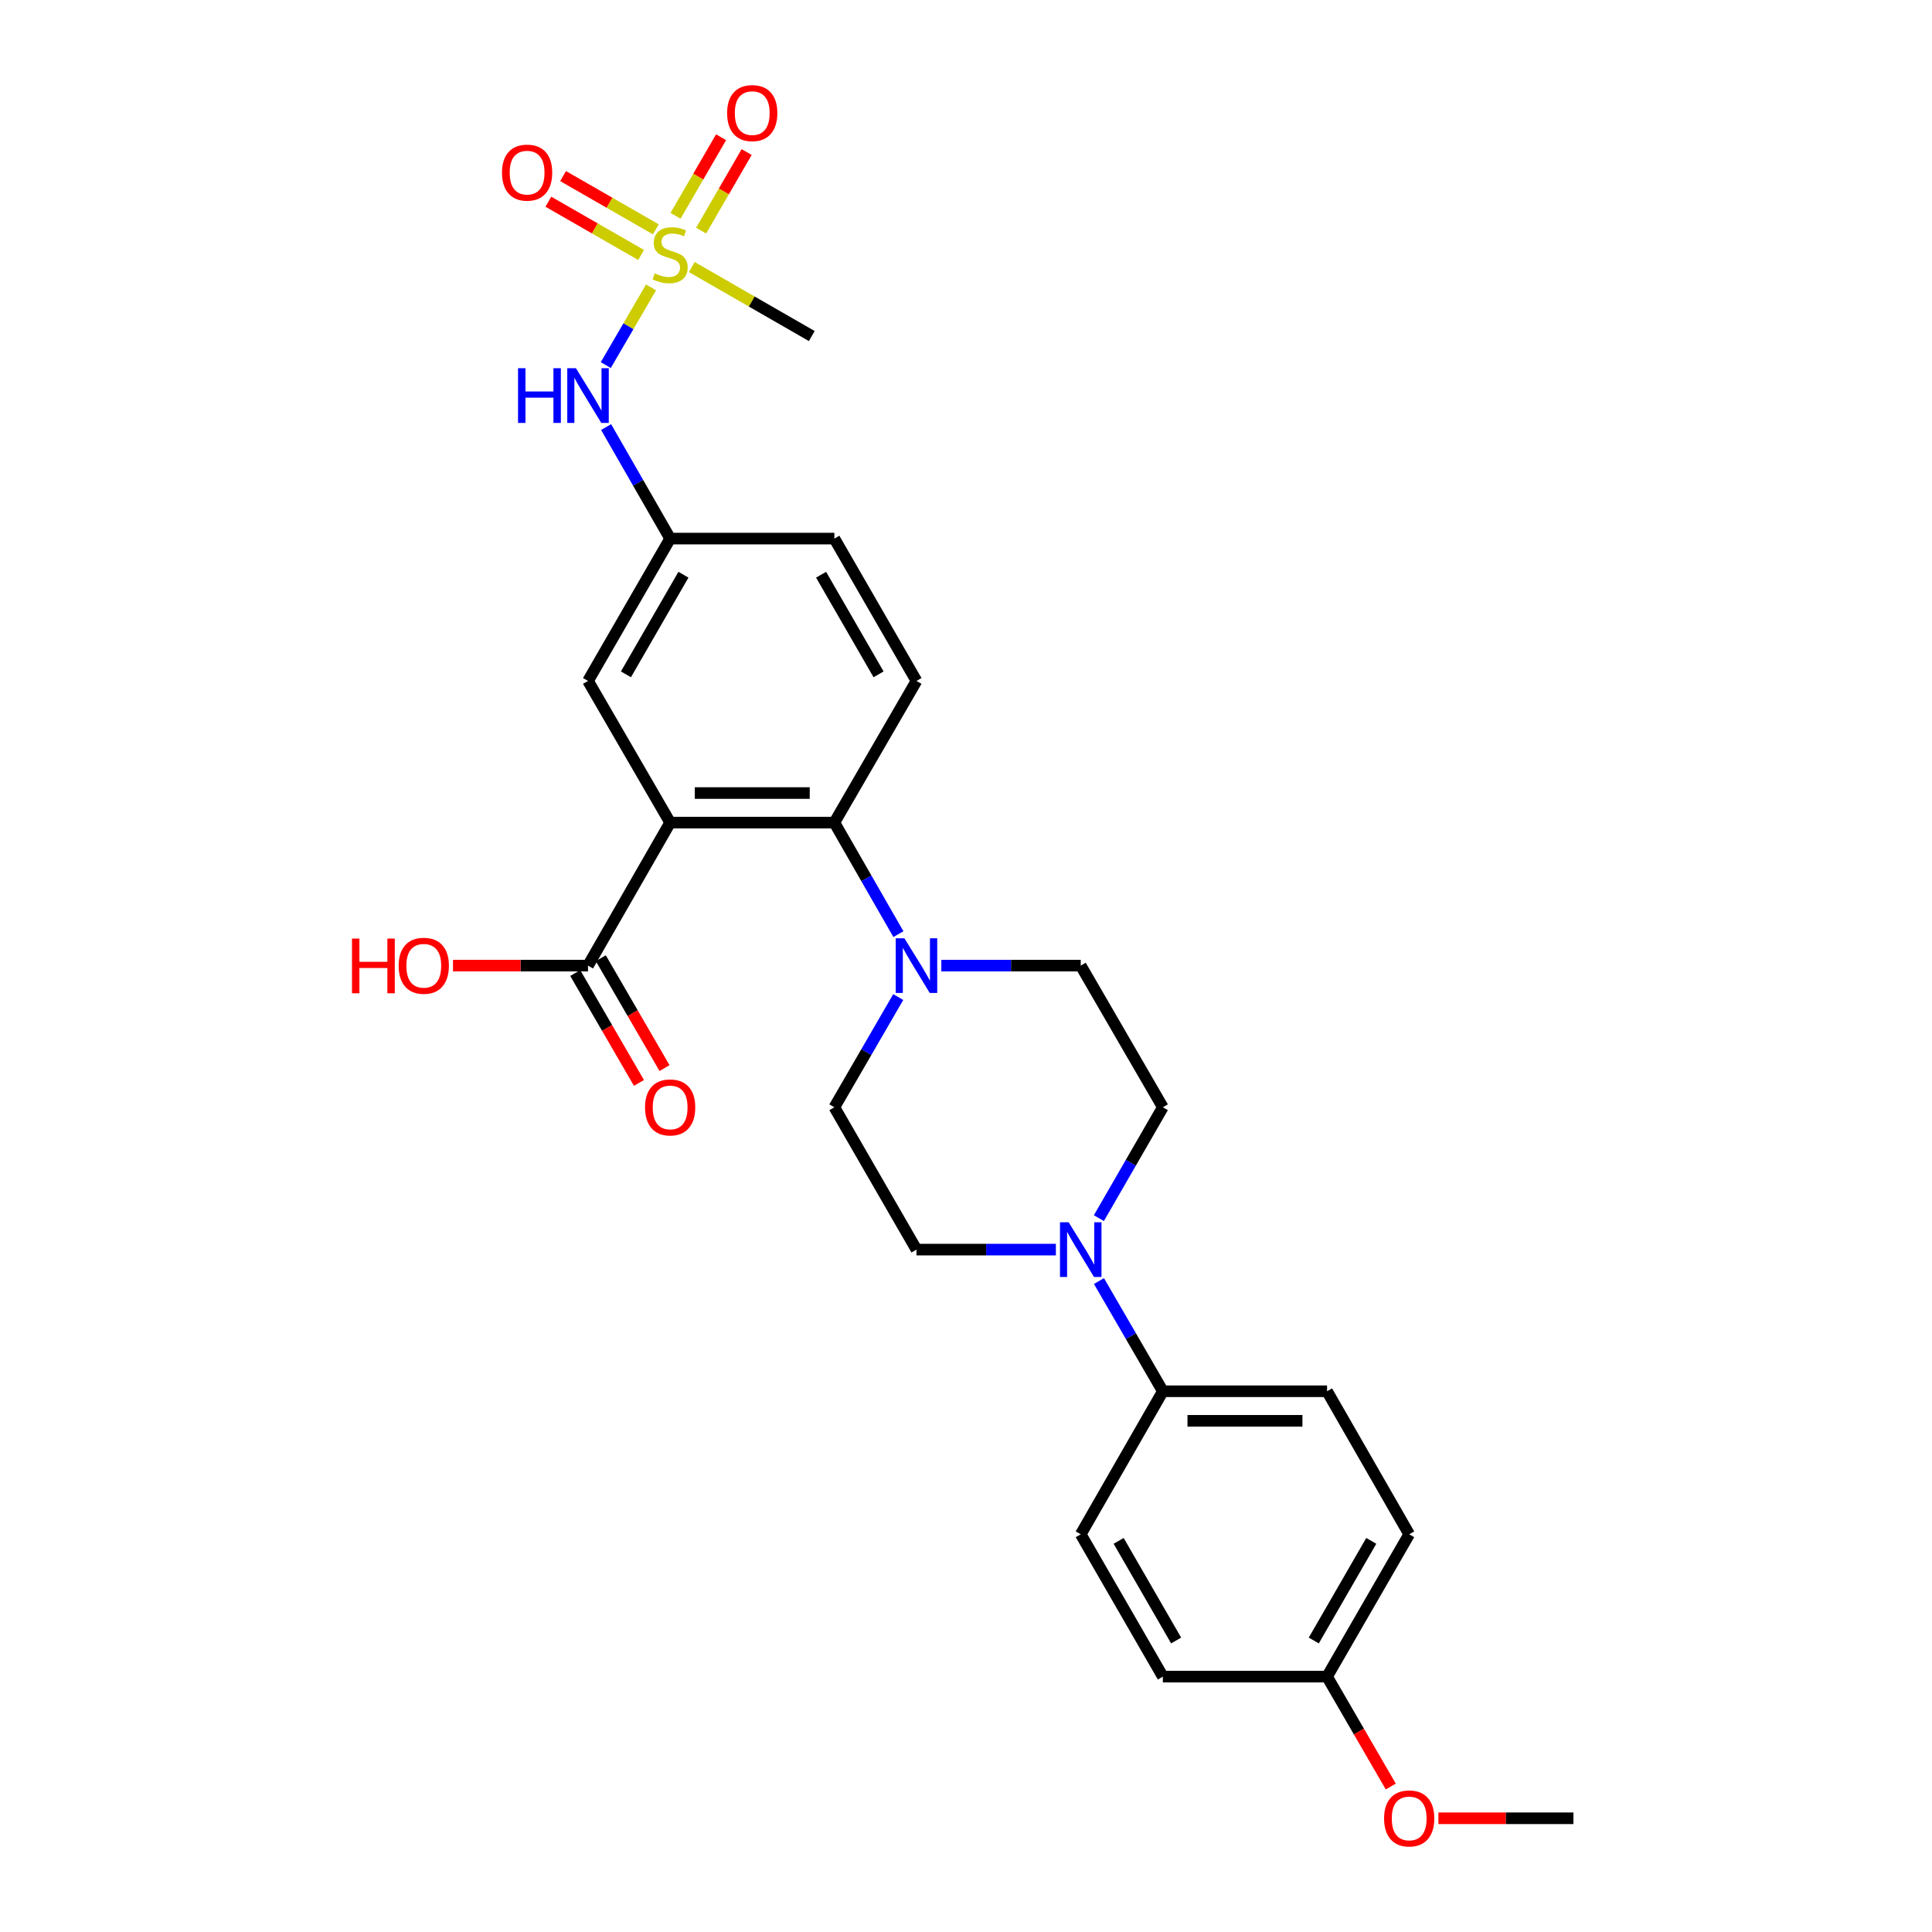 <?xml version='1.0' encoding='iso-8859-1'?>
<svg version='1.1' baseProfile='full'
              xmlns='http://www.w3.org/2000/svg'
                      xmlns:rdkit='http://www.rdkit.org/xml'
                      xmlns:xlink='http://www.w3.org/1999/xlink'
                  xml:space='preserve'
width='1000px' height='1000px' viewBox='0 0 1000 1000'>
<!-- END OF HEADER -->
<rect style='opacity:1.0;fill:#FFFFFF;stroke:none' width='1000' height='1000' x='0' y='0'> </rect>
<path class='bond-1' d='M 346.869,425.776 L 431.864,425.776' style='fill:none;fill-rule:evenodd;stroke:#000000;stroke-width:6px;stroke-linecap:butt;stroke-linejoin:miter;stroke-opacity:1' />
<path class='bond-1' d='M 359.618,410.479 L 419.115,410.479' style='fill:none;fill-rule:evenodd;stroke:#000000;stroke-width:6px;stroke-linecap:butt;stroke-linejoin:miter;stroke-opacity:1' />
<path class='bond-4' d='M 346.869,425.776 L 304.358,499.8' style='fill:none;fill-rule:evenodd;stroke:#000000;stroke-width:6px;stroke-linecap:butt;stroke-linejoin:miter;stroke-opacity:1' />
<path class='bond-6' d='M 346.869,425.776 L 304.358,352.449' style='fill:none;fill-rule:evenodd;stroke:#000000;stroke-width:6px;stroke-linecap:butt;stroke-linejoin:miter;stroke-opacity:1' />
<path class='bond-0' d='M 336.97,148.772 L 325.261,168.871' style='fill:none;fill-rule:evenodd;stroke:#CCCC00;stroke-width:6px;stroke-linecap:butt;stroke-linejoin:miter;stroke-opacity:1' />
<path class='bond-0' d='M 325.261,168.871 L 313.551,188.971' style='fill:none;fill-rule:evenodd;stroke:#0000FF;stroke-width:6px;stroke-linecap:butt;stroke-linejoin:miter;stroke-opacity:1' />
<path class='bond-9' d='M 362.896,119.377 L 374.68,99.041' style='fill:none;fill-rule:evenodd;stroke:#CCCC00;stroke-width:6px;stroke-linecap:butt;stroke-linejoin:miter;stroke-opacity:1' />
<path class='bond-9' d='M 374.68,99.041 L 386.463,78.706' style='fill:none;fill-rule:evenodd;stroke:#FF0000;stroke-width:6px;stroke-linecap:butt;stroke-linejoin:miter;stroke-opacity:1' />
<path class='bond-9' d='M 349.66,111.707 L 361.444,91.372' style='fill:none;fill-rule:evenodd;stroke:#CCCC00;stroke-width:6px;stroke-linecap:butt;stroke-linejoin:miter;stroke-opacity:1' />
<path class='bond-9' d='M 361.444,91.372 L 373.227,71.036' style='fill:none;fill-rule:evenodd;stroke:#FF0000;stroke-width:6px;stroke-linecap:butt;stroke-linejoin:miter;stroke-opacity:1' />
<path class='bond-10' d='M 339.463,118.708 L 315.455,104.924' style='fill:none;fill-rule:evenodd;stroke:#CCCC00;stroke-width:6px;stroke-linecap:butt;stroke-linejoin:miter;stroke-opacity:1' />
<path class='bond-10' d='M 315.455,104.924 L 291.448,91.14' style='fill:none;fill-rule:evenodd;stroke:#FF0000;stroke-width:6px;stroke-linecap:butt;stroke-linejoin:miter;stroke-opacity:1' />
<path class='bond-10' d='M 331.846,131.975 L 307.838,118.191' style='fill:none;fill-rule:evenodd;stroke:#CCCC00;stroke-width:6px;stroke-linecap:butt;stroke-linejoin:miter;stroke-opacity:1' />
<path class='bond-10' d='M 307.838,118.191 L 283.831,104.407' style='fill:none;fill-rule:evenodd;stroke:#FF0000;stroke-width:6px;stroke-linecap:butt;stroke-linejoin:miter;stroke-opacity:1' />
<path class='bond-20' d='M 358.063,138.218 L 389.121,156.081' style='fill:none;fill-rule:evenodd;stroke:#CCCC00;stroke-width:6px;stroke-linecap:butt;stroke-linejoin:miter;stroke-opacity:1' />
<path class='bond-20' d='M 389.121,156.081 L 420.179,173.943' style='fill:none;fill-rule:evenodd;stroke:#000000;stroke-width:6px;stroke-linecap:butt;stroke-linejoin:miter;stroke-opacity:1' />
<path class='bond-2' d='M 431.864,425.776 L 448.438,454.641' style='fill:none;fill-rule:evenodd;stroke:#000000;stroke-width:6px;stroke-linecap:butt;stroke-linejoin:miter;stroke-opacity:1' />
<path class='bond-2' d='M 448.438,454.641 L 465.011,483.506' style='fill:none;fill-rule:evenodd;stroke:#0000FF;stroke-width:6px;stroke-linecap:butt;stroke-linejoin:miter;stroke-opacity:1' />
<path class='bond-7' d='M 431.864,425.776 L 474.366,352.449' style='fill:none;fill-rule:evenodd;stroke:#000000;stroke-width:6px;stroke-linecap:butt;stroke-linejoin:miter;stroke-opacity:1' />
<path class='bond-12' d='M 487.232,499.8 L 523.31,499.8' style='fill:none;fill-rule:evenodd;stroke:#0000FF;stroke-width:6px;stroke-linecap:butt;stroke-linejoin:miter;stroke-opacity:1' />
<path class='bond-12' d='M 523.31,499.8 L 559.388,499.8' style='fill:none;fill-rule:evenodd;stroke:#000000;stroke-width:6px;stroke-linecap:butt;stroke-linejoin:miter;stroke-opacity:1' />
<path class='bond-13' d='M 464.93,516.079 L 448.397,544.599' style='fill:none;fill-rule:evenodd;stroke:#0000FF;stroke-width:6px;stroke-linecap:butt;stroke-linejoin:miter;stroke-opacity:1' />
<path class='bond-13' d='M 448.397,544.599 L 431.864,573.119' style='fill:none;fill-rule:evenodd;stroke:#000000;stroke-width:6px;stroke-linecap:butt;stroke-linejoin:miter;stroke-opacity:1' />
<path class='bond-3' d='M 546.522,646.794 L 510.444,646.794' style='fill:none;fill-rule:evenodd;stroke:#0000FF;stroke-width:6px;stroke-linecap:butt;stroke-linejoin:miter;stroke-opacity:1' />
<path class='bond-3' d='M 510.444,646.794 L 474.366,646.794' style='fill:none;fill-rule:evenodd;stroke:#000000;stroke-width:6px;stroke-linecap:butt;stroke-linejoin:miter;stroke-opacity:1' />
<path class='bond-8' d='M 568.824,663.073 L 585.357,691.592' style='fill:none;fill-rule:evenodd;stroke:#0000FF;stroke-width:6px;stroke-linecap:butt;stroke-linejoin:miter;stroke-opacity:1' />
<path class='bond-8' d='M 585.357,691.592 L 601.89,720.112' style='fill:none;fill-rule:evenodd;stroke:#000000;stroke-width:6px;stroke-linecap:butt;stroke-linejoin:miter;stroke-opacity:1' />
<path class='bond-28' d='M 568.783,630.507 L 585.336,601.813' style='fill:none;fill-rule:evenodd;stroke:#0000FF;stroke-width:6px;stroke-linecap:butt;stroke-linejoin:miter;stroke-opacity:1' />
<path class='bond-28' d='M 585.336,601.813 L 601.89,573.119' style='fill:none;fill-rule:evenodd;stroke:#000000;stroke-width:6px;stroke-linecap:butt;stroke-linejoin:miter;stroke-opacity:1' />
<path class='bond-16' d='M 297.741,503.637 L 314.231,532.077' style='fill:none;fill-rule:evenodd;stroke:#000000;stroke-width:6px;stroke-linecap:butt;stroke-linejoin:miter;stroke-opacity:1' />
<path class='bond-16' d='M 314.231,532.077 L 330.72,560.516' style='fill:none;fill-rule:evenodd;stroke:#FF0000;stroke-width:6px;stroke-linecap:butt;stroke-linejoin:miter;stroke-opacity:1' />
<path class='bond-16' d='M 310.975,495.964 L 327.465,524.403' style='fill:none;fill-rule:evenodd;stroke:#000000;stroke-width:6px;stroke-linecap:butt;stroke-linejoin:miter;stroke-opacity:1' />
<path class='bond-16' d='M 327.465,524.403 L 343.955,552.843' style='fill:none;fill-rule:evenodd;stroke:#FF0000;stroke-width:6px;stroke-linecap:butt;stroke-linejoin:miter;stroke-opacity:1' />
<path class='bond-21' d='M 304.358,499.8 L 269.415,499.8' style='fill:none;fill-rule:evenodd;stroke:#000000;stroke-width:6px;stroke-linecap:butt;stroke-linejoin:miter;stroke-opacity:1' />
<path class='bond-21' d='M 269.415,499.8 L 234.471,499.8' style='fill:none;fill-rule:evenodd;stroke:#FF0000;stroke-width:6px;stroke-linecap:butt;stroke-linejoin:miter;stroke-opacity:1' />
<path class='bond-5' d='M 313.716,221.044 L 330.292,249.909' style='fill:none;fill-rule:evenodd;stroke:#0000FF;stroke-width:6px;stroke-linecap:butt;stroke-linejoin:miter;stroke-opacity:1' />
<path class='bond-5' d='M 330.292,249.909 L 346.869,278.774' style='fill:none;fill-rule:evenodd;stroke:#000000;stroke-width:6px;stroke-linecap:butt;stroke-linejoin:miter;stroke-opacity:1' />
<path class='bond-11' d='M 304.358,352.449 L 346.869,278.774' style='fill:none;fill-rule:evenodd;stroke:#000000;stroke-width:6px;stroke-linecap:butt;stroke-linejoin:miter;stroke-opacity:1' />
<path class='bond-11' d='M 323.985,349.044 L 353.742,297.471' style='fill:none;fill-rule:evenodd;stroke:#000000;stroke-width:6px;stroke-linecap:butt;stroke-linejoin:miter;stroke-opacity:1' />
<path class='bond-27' d='M 474.366,352.449 L 431.864,278.774' style='fill:none;fill-rule:evenodd;stroke:#000000;stroke-width:6px;stroke-linecap:butt;stroke-linejoin:miter;stroke-opacity:1' />
<path class='bond-27' d='M 454.74,349.042 L 424.989,297.47' style='fill:none;fill-rule:evenodd;stroke:#000000;stroke-width:6px;stroke-linecap:butt;stroke-linejoin:miter;stroke-opacity:1' />
<path class='bond-17' d='M 601.89,720.112 L 686.885,720.112' style='fill:none;fill-rule:evenodd;stroke:#000000;stroke-width:6px;stroke-linecap:butt;stroke-linejoin:miter;stroke-opacity:1' />
<path class='bond-17' d='M 614.639,735.41 L 674.136,735.41' style='fill:none;fill-rule:evenodd;stroke:#000000;stroke-width:6px;stroke-linecap:butt;stroke-linejoin:miter;stroke-opacity:1' />
<path class='bond-18' d='M 601.89,720.112 L 559.388,794.145' style='fill:none;fill-rule:evenodd;stroke:#000000;stroke-width:6px;stroke-linecap:butt;stroke-linejoin:miter;stroke-opacity:1' />
<path class='bond-19' d='M 346.869,278.774 L 431.864,278.774' style='fill:none;fill-rule:evenodd;stroke:#000000;stroke-width:6px;stroke-linecap:butt;stroke-linejoin:miter;stroke-opacity:1' />
<path class='bond-14' d='M 559.388,499.8 L 601.89,573.119' style='fill:none;fill-rule:evenodd;stroke:#000000;stroke-width:6px;stroke-linecap:butt;stroke-linejoin:miter;stroke-opacity:1' />
<path class='bond-15' d='M 431.864,573.119 L 474.366,646.794' style='fill:none;fill-rule:evenodd;stroke:#000000;stroke-width:6px;stroke-linecap:butt;stroke-linejoin:miter;stroke-opacity:1' />
<path class='bond-23' d='M 686.885,720.112 L 729.396,794.145' style='fill:none;fill-rule:evenodd;stroke:#000000;stroke-width:6px;stroke-linecap:butt;stroke-linejoin:miter;stroke-opacity:1' />
<path class='bond-24' d='M 559.388,794.145 L 601.89,867.82' style='fill:none;fill-rule:evenodd;stroke:#000000;stroke-width:6px;stroke-linecap:butt;stroke-linejoin:miter;stroke-opacity:1' />
<path class='bond-24' d='M 579.014,797.552 L 608.765,849.124' style='fill:none;fill-rule:evenodd;stroke:#000000;stroke-width:6px;stroke-linecap:butt;stroke-linejoin:miter;stroke-opacity:1' />
<path class='bond-22' d='M 686.885,867.82 L 601.89,867.82' style='fill:none;fill-rule:evenodd;stroke:#000000;stroke-width:6px;stroke-linecap:butt;stroke-linejoin:miter;stroke-opacity:1' />
<path class='bond-25' d='M 686.885,867.82 L 703.375,896.26' style='fill:none;fill-rule:evenodd;stroke:#000000;stroke-width:6px;stroke-linecap:butt;stroke-linejoin:miter;stroke-opacity:1' />
<path class='bond-25' d='M 703.375,896.26 L 719.865,924.7' style='fill:none;fill-rule:evenodd;stroke:#FF0000;stroke-width:6px;stroke-linecap:butt;stroke-linejoin:miter;stroke-opacity:1' />
<path class='bond-29' d='M 686.885,867.82 L 729.396,794.145' style='fill:none;fill-rule:evenodd;stroke:#000000;stroke-width:6px;stroke-linecap:butt;stroke-linejoin:miter;stroke-opacity:1' />
<path class='bond-29' d='M 680.012,849.123 L 709.769,797.551' style='fill:none;fill-rule:evenodd;stroke:#000000;stroke-width:6px;stroke-linecap:butt;stroke-linejoin:miter;stroke-opacity:1' />
<path class='bond-26' d='M 744.521,941.138 L 779.465,941.138' style='fill:none;fill-rule:evenodd;stroke:#FF0000;stroke-width:6px;stroke-linecap:butt;stroke-linejoin:miter;stroke-opacity:1' />
<path class='bond-26' d='M 779.465,941.138 L 814.408,941.138' style='fill:none;fill-rule:evenodd;stroke:#000000;stroke-width:6px;stroke-linecap:butt;stroke-linejoin:miter;stroke-opacity:1' />
<path  class='atom-1' d='M 338.869 141.5
Q 339.189 141.62, 340.509 142.18
Q 341.829 142.74, 343.269 143.1
Q 344.749 143.42, 346.189 143.42
Q 348.869 143.42, 350.429 142.14
Q 351.989 140.82, 351.989 138.54
Q 351.989 136.98, 351.189 136.02
Q 350.429 135.06, 349.229 134.54
Q 348.029 134.02, 346.029 133.42
Q 343.509 132.66, 341.989 131.94
Q 340.509 131.22, 339.429 129.7
Q 338.389 128.18, 338.389 125.62
Q 338.389 122.06, 340.789 119.86
Q 343.229 117.66, 348.029 117.66
Q 351.309 117.66, 355.029 119.22
L 354.109 122.3
Q 350.709 120.9, 348.149 120.9
Q 345.389 120.9, 343.869 122.06
Q 342.349 123.18, 342.389 125.14
Q 342.389 126.66, 343.149 127.58
Q 343.949 128.5, 345.069 129.02
Q 346.229 129.54, 348.149 130.14
Q 350.709 130.94, 352.229 131.74
Q 353.749 132.54, 354.829 134.18
Q 355.949 135.78, 355.949 138.54
Q 355.949 142.46, 353.309 144.58
Q 350.709 146.66, 346.349 146.66
Q 343.829 146.66, 341.909 146.1
Q 340.029 145.58, 337.789 144.66
L 338.869 141.5
' fill='#CCCC00'/>
<path  class='atom-3' d='M 468.106 485.64
L 477.386 500.64
Q 478.306 502.12, 479.786 504.8
Q 481.266 507.48, 481.346 507.64
L 481.346 485.64
L 485.106 485.64
L 485.106 513.96
L 481.226 513.96
L 471.266 497.56
Q 470.106 495.64, 468.866 493.44
Q 467.666 491.24, 467.306 490.56
L 467.306 513.96
L 463.626 513.96
L 463.626 485.64
L 468.106 485.64
' fill='#0000FF'/>
<path  class='atom-4' d='M 553.128 632.634
L 562.408 647.634
Q 563.328 649.114, 564.808 651.794
Q 566.288 654.474, 566.368 654.634
L 566.368 632.634
L 570.128 632.634
L 570.128 660.954
L 566.248 660.954
L 556.288 644.554
Q 555.128 642.634, 553.888 640.434
Q 552.688 638.234, 552.328 637.554
L 552.328 660.954
L 548.648 660.954
L 548.648 632.634
L 553.128 632.634
' fill='#0000FF'/>
<path  class='atom-6' d='M 268.138 190.59
L 271.978 190.59
L 271.978 202.63
L 286.458 202.63
L 286.458 190.59
L 290.298 190.59
L 290.298 218.91
L 286.458 218.91
L 286.458 205.83
L 271.978 205.83
L 271.978 218.91
L 268.138 218.91
L 268.138 190.59
' fill='#0000FF'/>
<path  class='atom-6' d='M 298.098 190.59
L 307.378 205.59
Q 308.298 207.07, 309.778 209.75
Q 311.258 212.43, 311.338 212.59
L 311.338 190.59
L 315.098 190.59
L 315.098 218.91
L 311.218 218.91
L 301.258 202.51
Q 300.098 200.59, 298.858 198.39
Q 297.658 196.19, 297.298 195.51
L 297.298 218.91
L 293.618 218.91
L 293.618 190.59
L 298.098 190.59
' fill='#0000FF'/>
<path  class='atom-10' d='M 376.354 58.542
Q 376.354 51.742, 379.714 47.942
Q 383.074 44.142, 389.354 44.142
Q 395.634 44.142, 398.994 47.942
Q 402.354 51.742, 402.354 58.542
Q 402.354 65.422, 398.954 69.342
Q 395.554 73.222, 389.354 73.222
Q 383.114 73.222, 379.714 69.342
Q 376.354 65.462, 376.354 58.542
M 389.354 70.022
Q 393.674 70.022, 395.994 67.142
Q 398.354 64.222, 398.354 58.542
Q 398.354 52.982, 395.994 50.182
Q 393.674 47.342, 389.354 47.342
Q 385.034 47.342, 382.674 50.142
Q 380.354 52.942, 380.354 58.542
Q 380.354 64.262, 382.674 67.142
Q 385.034 70.022, 389.354 70.022
' fill='#FF0000'/>
<path  class='atom-11' d='M 259.828 89.35
Q 259.828 82.55, 263.188 78.75
Q 266.548 74.95, 272.828 74.95
Q 279.108 74.95, 282.468 78.75
Q 285.828 82.55, 285.828 89.35
Q 285.828 96.23, 282.428 100.15
Q 279.028 104.03, 272.828 104.03
Q 266.588 104.03, 263.188 100.15
Q 259.828 96.27, 259.828 89.35
M 272.828 100.83
Q 277.148 100.83, 279.468 97.95
Q 281.828 95.03, 281.828 89.35
Q 281.828 83.79, 279.468 80.99
Q 277.148 78.15, 272.828 78.15
Q 268.508 78.15, 266.148 80.95
Q 263.828 83.75, 263.828 89.35
Q 263.828 95.07, 266.148 97.95
Q 268.508 100.83, 272.828 100.83
' fill='#FF0000'/>
<path  class='atom-17' d='M 333.869 573.199
Q 333.869 566.399, 337.229 562.599
Q 340.589 558.799, 346.869 558.799
Q 353.149 558.799, 356.509 562.599
Q 359.869 566.399, 359.869 573.199
Q 359.869 580.079, 356.469 583.999
Q 353.069 587.879, 346.869 587.879
Q 340.629 587.879, 337.229 583.999
Q 333.869 580.119, 333.869 573.199
M 346.869 584.679
Q 351.189 584.679, 353.509 581.799
Q 355.869 578.879, 355.869 573.199
Q 355.869 567.639, 353.509 564.839
Q 351.189 561.999, 346.869 561.999
Q 342.549 561.999, 340.189 564.799
Q 337.869 567.599, 337.869 573.199
Q 337.869 578.919, 340.189 581.799
Q 342.549 584.679, 346.869 584.679
' fill='#FF0000'/>
<path  class='atom-22' d='M 182.186 485.8
L 186.026 485.8
L 186.026 497.84
L 200.506 497.84
L 200.506 485.8
L 204.346 485.8
L 204.346 514.12
L 200.506 514.12
L 200.506 501.04
L 186.026 501.04
L 186.026 514.12
L 182.186 514.12
L 182.186 485.8
' fill='#FF0000'/>
<path  class='atom-22' d='M 206.346 499.88
Q 206.346 493.08, 209.706 489.28
Q 213.066 485.48, 219.346 485.48
Q 225.626 485.48, 228.986 489.28
Q 232.346 493.08, 232.346 499.88
Q 232.346 506.76, 228.946 510.68
Q 225.546 514.56, 219.346 514.56
Q 213.106 514.56, 209.706 510.68
Q 206.346 506.8, 206.346 499.88
M 219.346 511.36
Q 223.666 511.36, 225.986 508.48
Q 228.346 505.56, 228.346 499.88
Q 228.346 494.32, 225.986 491.52
Q 223.666 488.68, 219.346 488.68
Q 215.026 488.68, 212.666 491.48
Q 210.346 494.28, 210.346 499.88
Q 210.346 505.6, 212.666 508.48
Q 215.026 511.36, 219.346 511.36
' fill='#FF0000'/>
<path  class='atom-26' d='M 716.396 941.218
Q 716.396 934.418, 719.756 930.618
Q 723.116 926.818, 729.396 926.818
Q 735.676 926.818, 739.036 930.618
Q 742.396 934.418, 742.396 941.218
Q 742.396 948.098, 738.996 952.018
Q 735.596 955.898, 729.396 955.898
Q 723.156 955.898, 719.756 952.018
Q 716.396 948.138, 716.396 941.218
M 729.396 952.698
Q 733.716 952.698, 736.036 949.818
Q 738.396 946.898, 738.396 941.218
Q 738.396 935.658, 736.036 932.858
Q 733.716 930.018, 729.396 930.018
Q 725.076 930.018, 722.716 932.818
Q 720.396 935.618, 720.396 941.218
Q 720.396 946.938, 722.716 949.818
Q 725.076 952.698, 729.396 952.698
' fill='#FF0000'/>
</svg>
